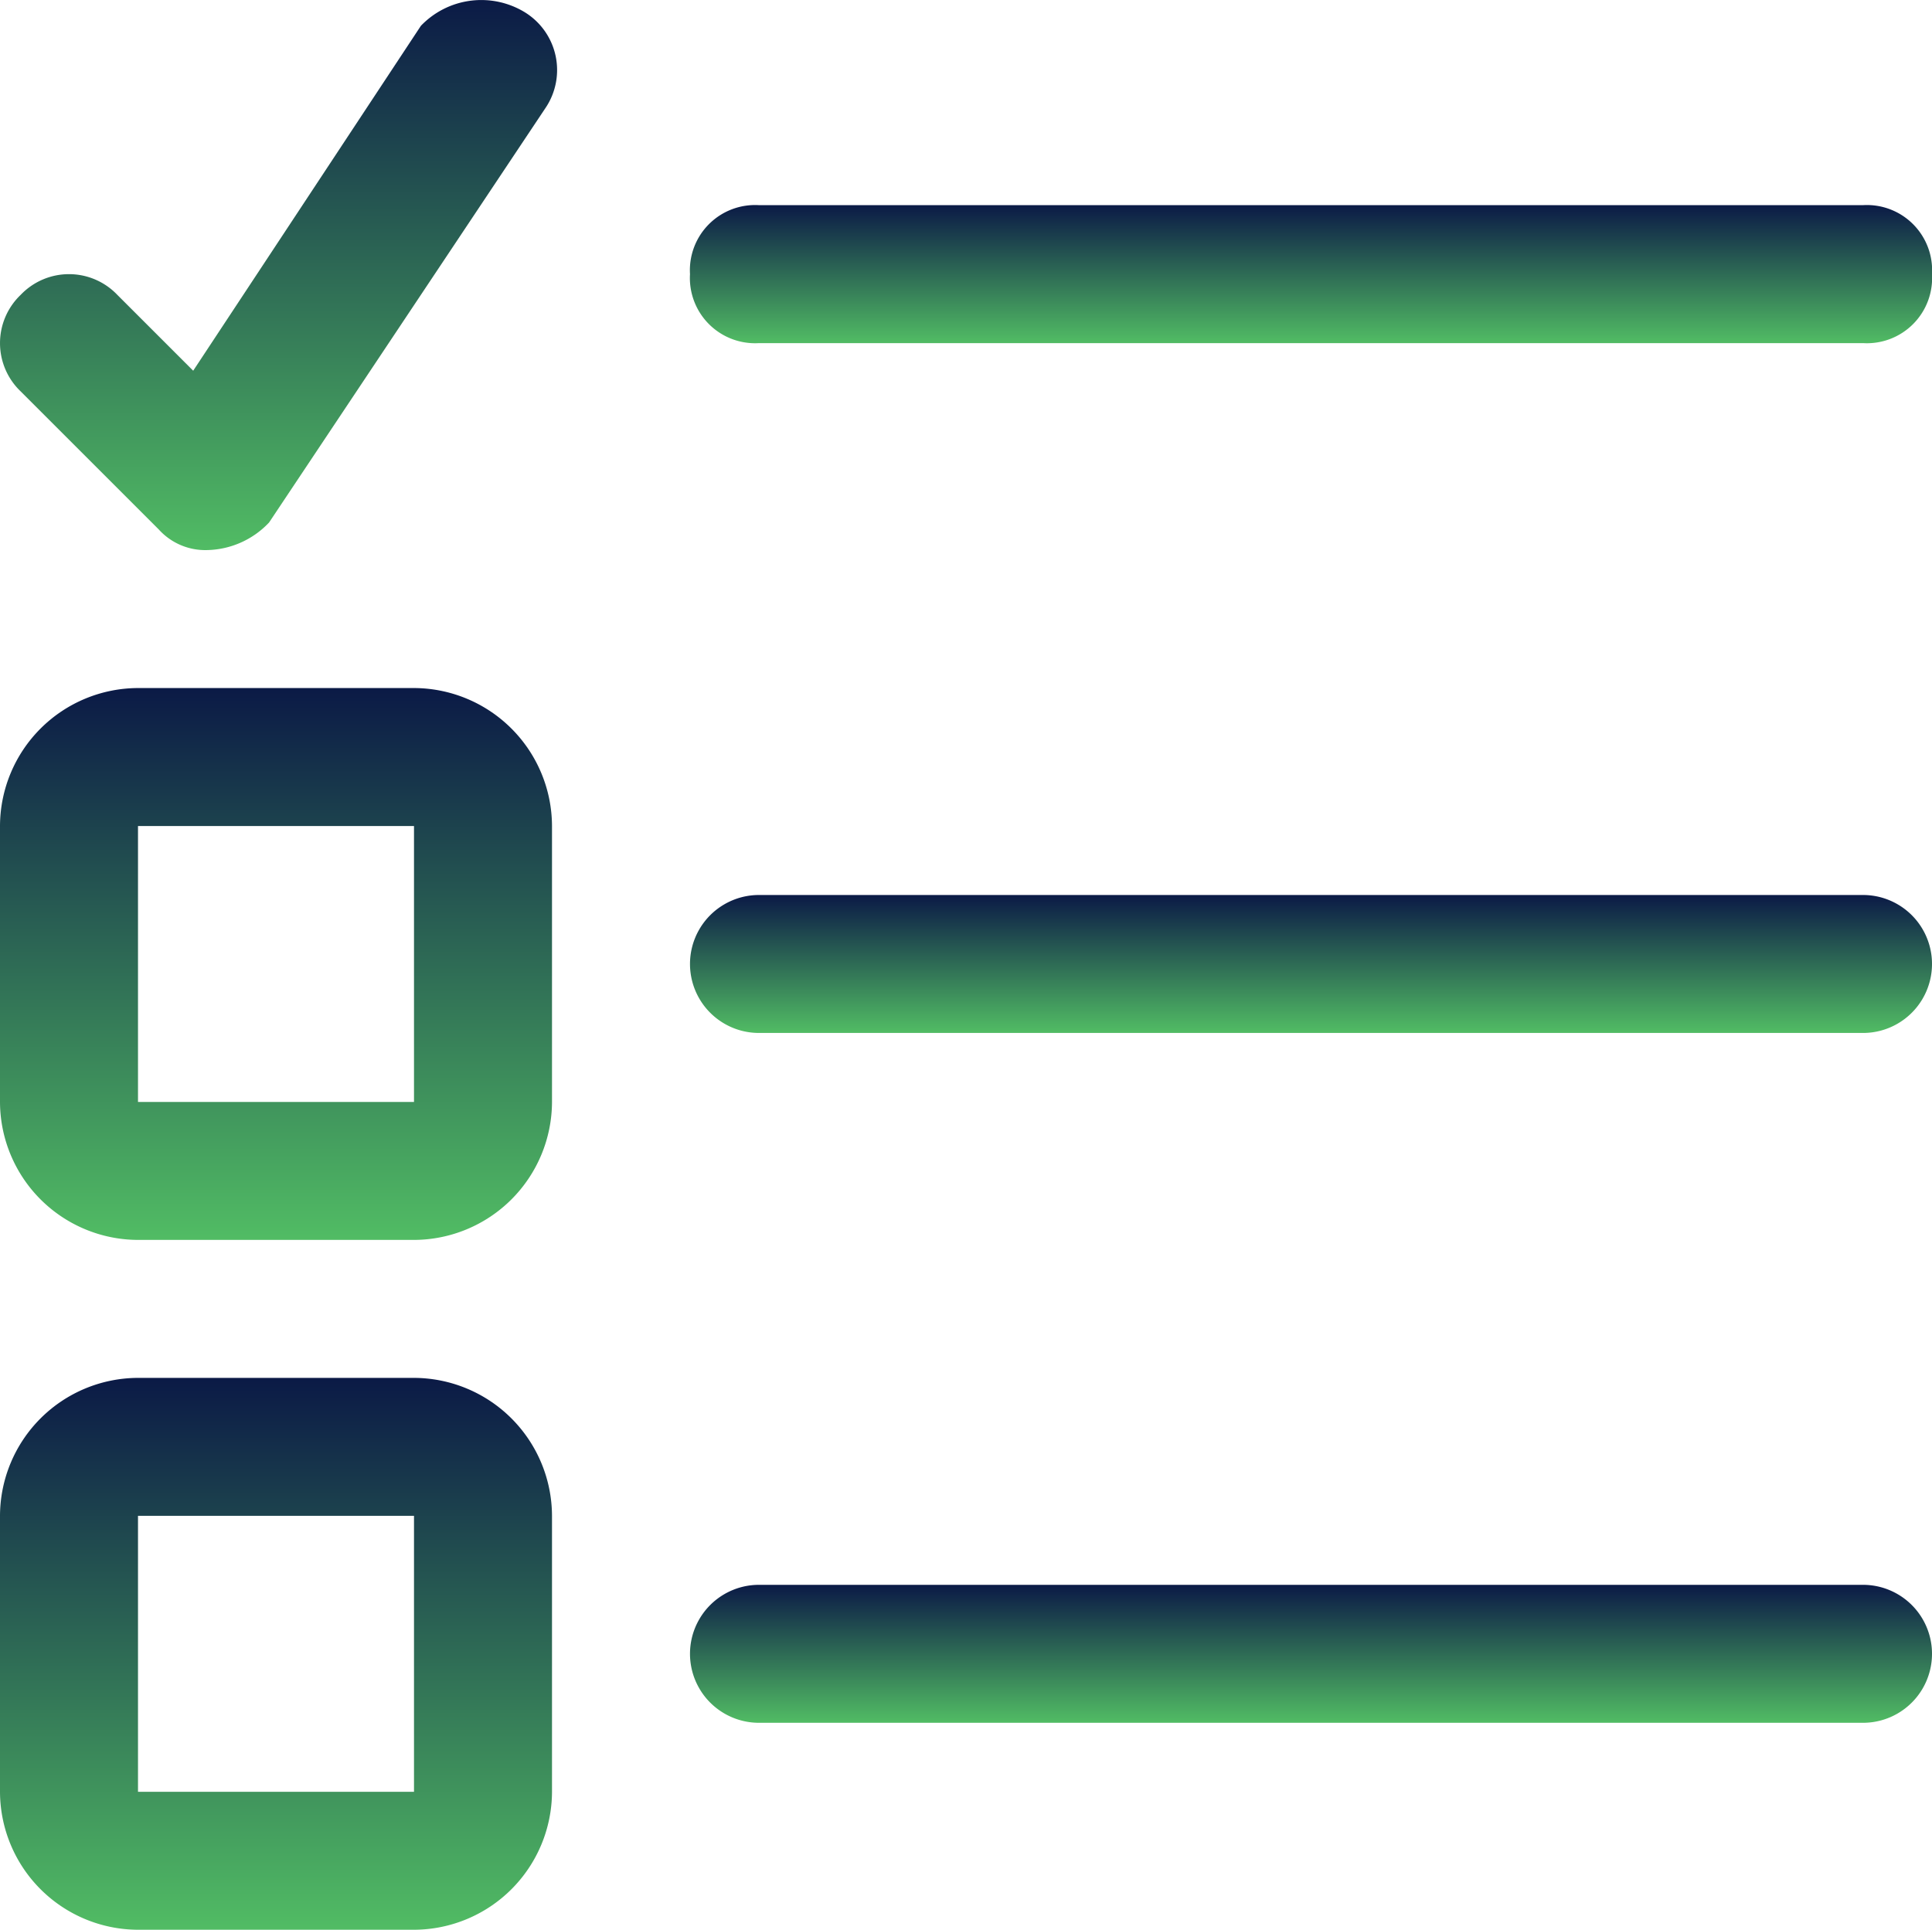 <svg xmlns="http://www.w3.org/2000/svg" xmlns:xlink="http://www.w3.org/1999/xlink" width="28" height="27.974" viewBox="0 0 28 27.974"><defs><linearGradient id="a" x1="0.5" x2="0.5" y2="1" gradientUnits="objectBoundingBox"><stop offset="0" stop-color="#0b1a46"/><stop offset="1" stop-color="#51bc64"/></linearGradient></defs><g transform="translate(-340 -2620.108)"><g transform="translate(0 143)"><path d="M8,30H4a2.006,2.006,0,0,1-2-2V24a2.006,2.006,0,0,1,2-2H8a2.006,2.006,0,0,1,2,2v4A2.006,2.006,0,0,1,8,30ZM4,24v4H8V24Z" transform="translate(338 2475.082)" fill="url(#a)"/><path d="M29,27H13a1,1,0,0,1,0-2H29a1,1,0,0,1,0,2Z" transform="translate(338 2475.082)" fill="url(#a)"/><path d="M8,20H4a2.006,2.006,0,0,1-2-2V14a2.006,2.006,0,0,1,2-2H8a2.006,2.006,0,0,1,2,2v4A2.006,2.006,0,0,1,8,20ZM4,14v4H8V14Z" transform="translate(338 2475.082)" fill="url(#a)"/><path d="M29,17H13a1,1,0,0,1,0-2H29a1,1,0,0,1,0,2Z" transform="translate(338 2475.082)" fill="url(#a)"/><path d="M29,7H13a.945.945,0,0,1-1-1,.945.945,0,0,1,1-1H29a.945.945,0,0,1,1,1A.945.945,0,0,1,29,7Z" transform="translate(338 2475.082)" fill="url(#a)"/><path d="M5,10a.908.908,0,0,1-.7-.3l-2-2a.967.967,0,0,1,0-1.4.967.967,0,0,1,1.4,0L4.8,7.4l3.3-5a1.212,1.212,0,0,1,1.5-.2.984.984,0,0,1,.3,1.4l-4,6A1.268,1.268,0,0,1,5,10Z" transform="translate(338 2475.082)" fill="url(#a)"/></g></g></svg>